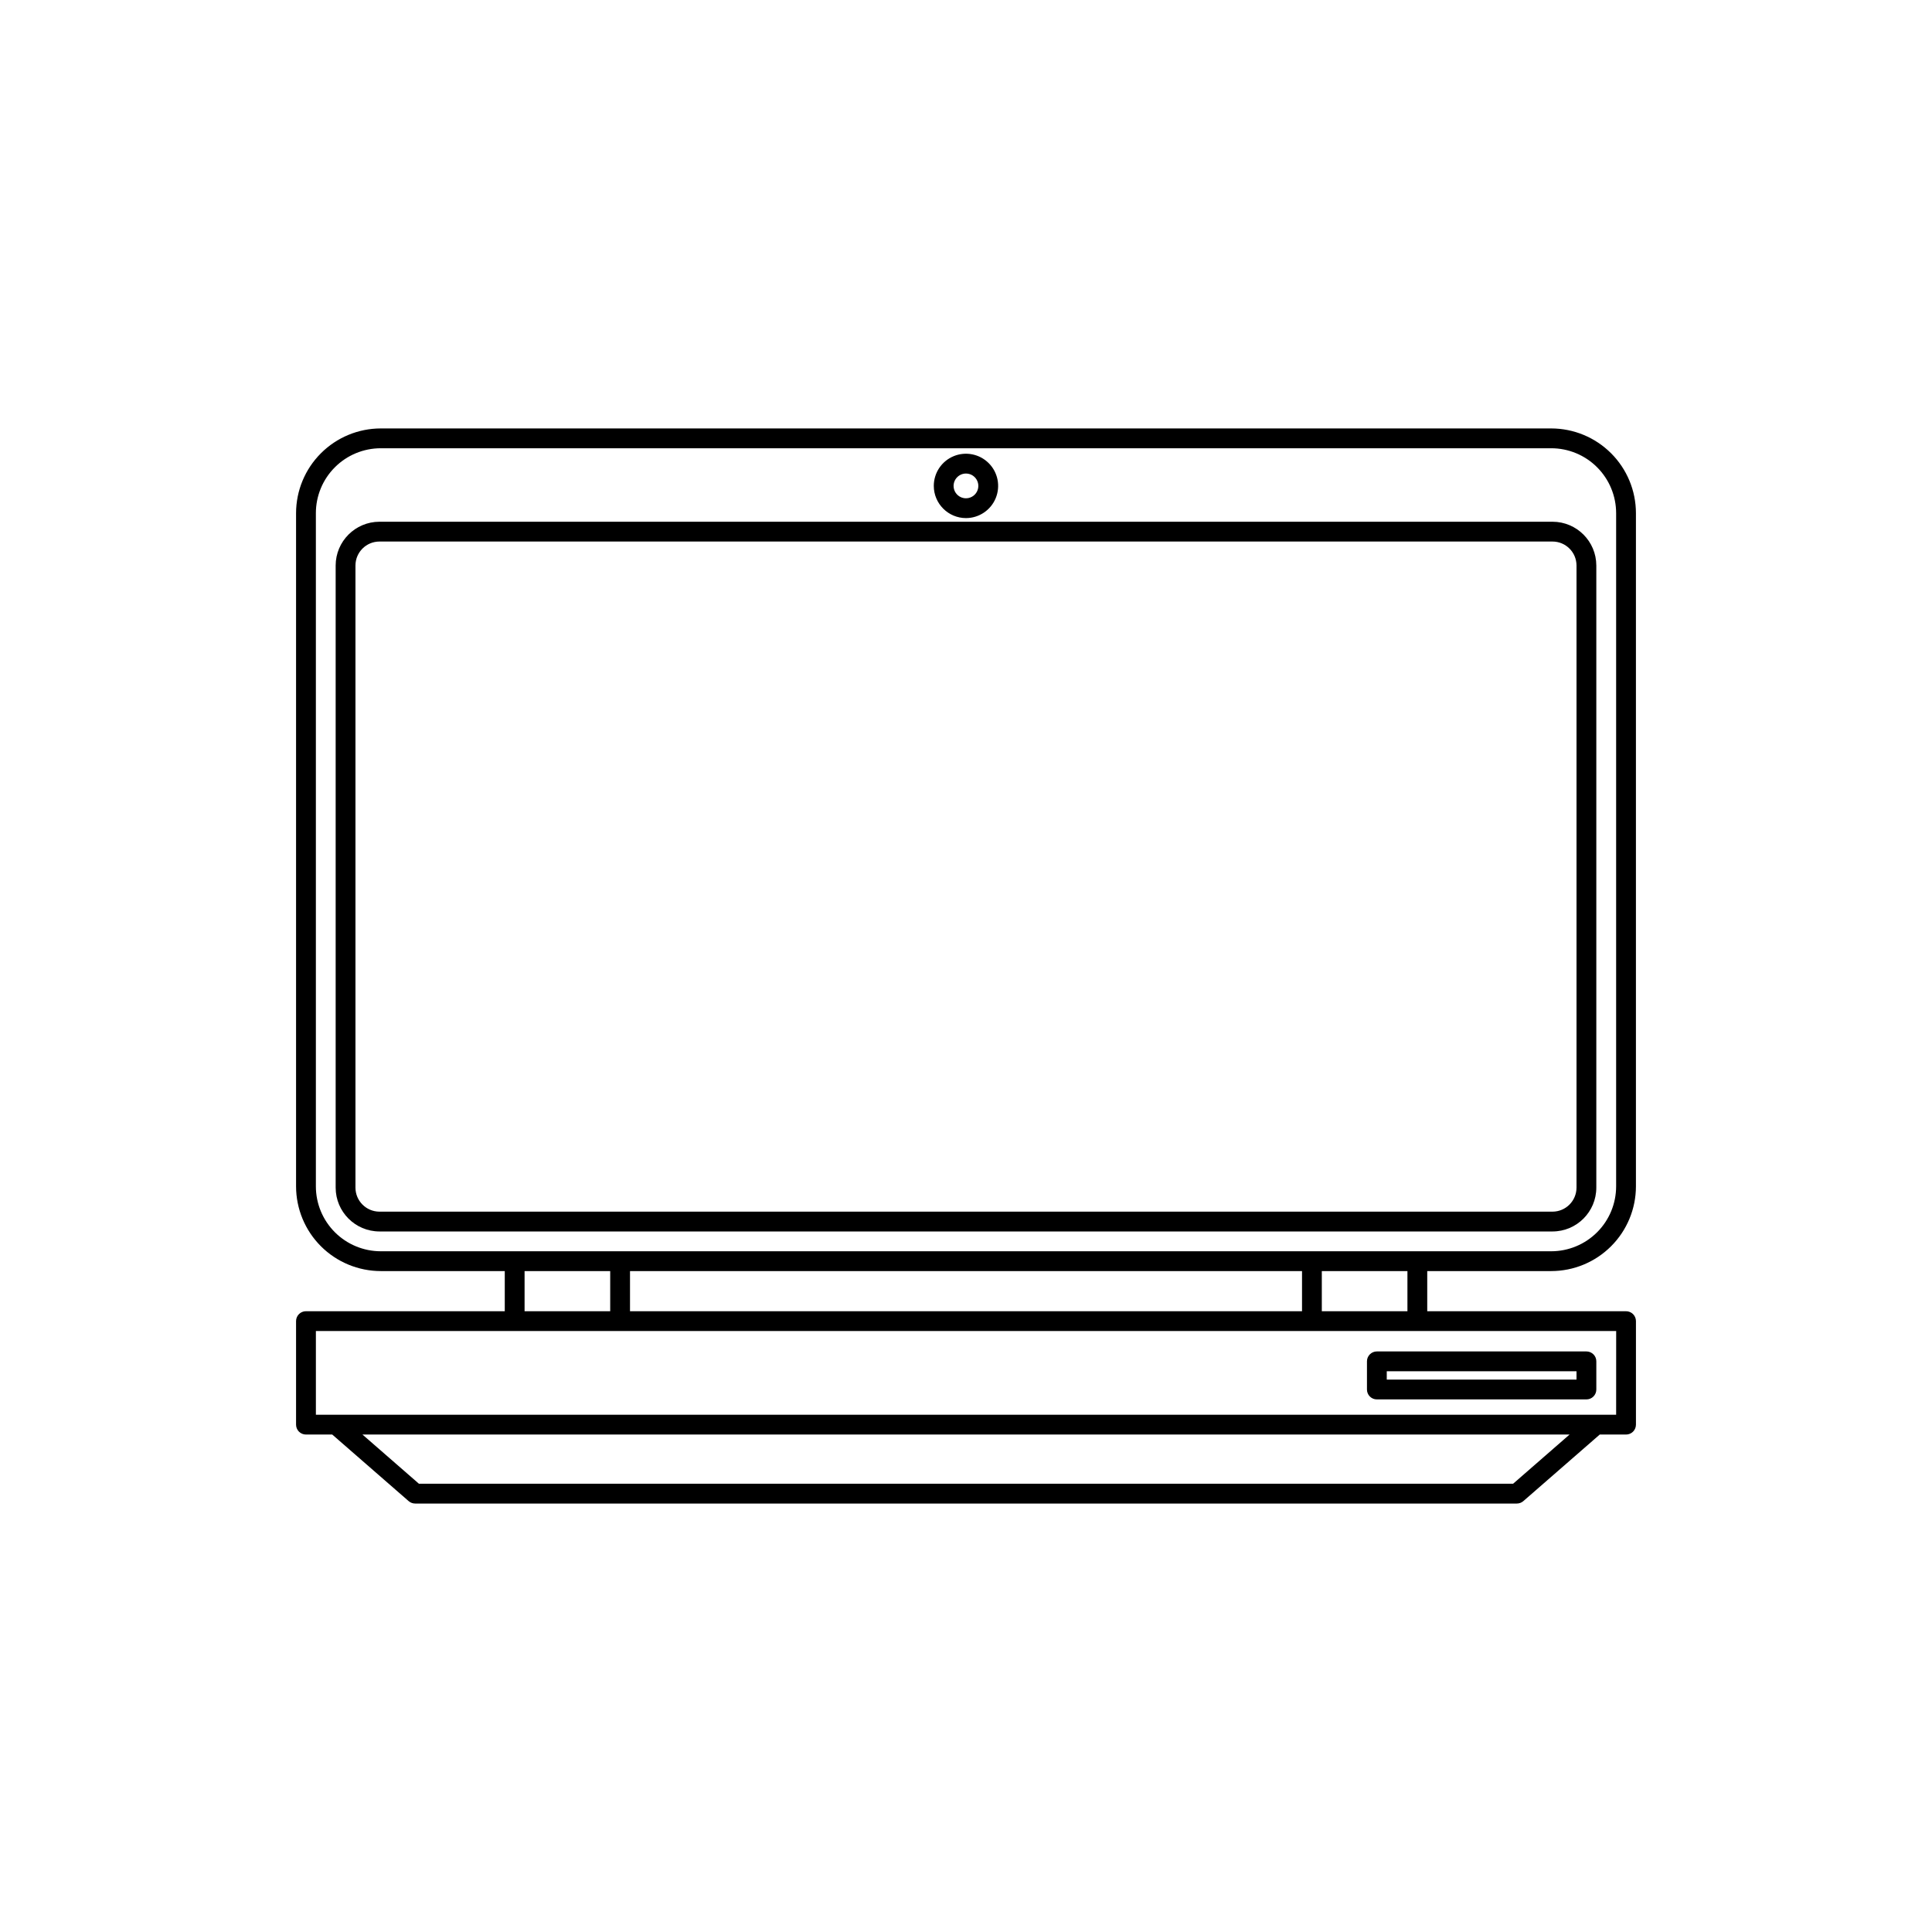 <?xml version="1.0" encoding="UTF-8"?>
<!-- Uploaded to: SVG Repo, www.svgrepo.com, Generator: SVG Repo Mixer Tools -->
<svg fill="#000000" width="800px" height="800px" version="1.1" viewBox="144 144 512 512" xmlns="http://www.w3.org/2000/svg">
 <g>
  <path d="m555.09 480.85c5.953-0.008 11.66-2.371 15.867-6.582 4.211-4.207 6.578-9.914 6.582-15.867v-178.41c-0.004-5.953-2.371-11.66-6.582-15.867-4.207-4.211-9.914-6.578-15.867-6.582h-310.18c-5.953 0.004-11.66 2.371-15.867 6.582-4.211 4.207-6.574 9.914-6.582 15.867v178.41c0.008 5.953 2.371 11.66 6.582 15.867 4.207 4.207 9.914 6.574 15.867 6.582h32.859v10.641l-52.684-0.004c-0.695 0-1.367 0.273-1.859 0.766-0.492 0.496-0.766 1.164-0.766 1.859v27.43c0 0.695 0.273 1.363 0.766 1.859 0.492 0.492 1.164 0.766 1.859 0.766h6.961l20.262 17.652v-0.004c0.48 0.414 1.09 0.637 1.723 0.637h291.94c0.633 0 1.242-0.223 1.723-0.637l20.262-17.652h6.961v0.004c0.695 0 1.367-0.273 1.859-0.766 0.492-0.496 0.766-1.164 0.766-1.859v-27.43c0-0.695-0.273-1.363-0.766-1.855-0.492-0.492-1.164-0.77-1.859-0.766h-52.684v-10.641zm-327.38-22.449v-178.41c0-4.562 1.812-8.934 5.039-12.16 3.227-3.227 7.598-5.039 12.16-5.039h310.18c4.562 0 8.938 1.812 12.16 5.039 3.227 3.227 5.039 7.598 5.043 12.16v178.41c-0.004 4.562-1.816 8.934-5.043 12.16-3.223 3.223-7.598 5.035-12.16 5.039h-310.18c-4.562-0.004-8.934-1.816-12.16-5.039-3.227-3.227-5.039-7.598-5.039-12.16zm83.25 33.09v-10.641h178.09v10.641zm-27.941-10.641h22.691v10.641h-22.691zm261.97 56.355h-289.97l-14.965-13.039h319.9zm27.305-18.285-344.58-0.004v-22.18h344.59zm-55.309-27.43h-22.691v-10.641h22.691z"/>
  <path d="m567.04 458.73v-164.86c-0.008-6.406-5.199-11.598-11.602-11.605h-310.88c-6.406 0.008-11.598 5.199-11.605 11.605v164.86-0.004c0 6.414 5.191 11.613 11.605 11.625h310.88c6.41-0.012 11.602-5.211 11.602-11.625zm-328.84 0v-164.86c0.004-3.512 2.848-6.352 6.356-6.356h310.88c3.508 0.004 6.352 2.844 6.356 6.356v164.86-0.004c-0.004 3.512-2.844 6.363-6.356 6.375h-310.88c-3.516-0.012-6.356-2.863-6.356-6.375z"/>
  <path d="m400.01 281.3c3.449-0.012 6.551-2.094 7.863-5.281 1.316-3.188 0.582-6.852-1.859-9.285-2.441-2.434-6.109-3.16-9.293-1.84-3.184 1.32-5.258 4.43-5.258 7.875 0.012 4.715 3.836 8.531 8.547 8.531zm0-11.809c1.324 0.008 2.516 0.812 3.016 2.039 0.504 1.227 0.215 2.633-0.723 3.566-0.941 0.934-2.348 1.211-3.574 0.703-1.223-0.512-2.019-1.703-2.019-3.031 0.004-0.871 0.352-1.707 0.973-2.32 0.617-0.617 1.457-0.961 2.328-0.957z"/>
  <path d="m506.26 504.77v7.465c-0.004 0.695 0.273 1.363 0.766 1.855 0.492 0.492 1.16 0.77 1.855 0.766h55.535c0.699 0.004 1.367-0.273 1.859-0.766 0.492-0.492 0.77-1.16 0.766-1.855v-7.465c0.004-0.695-0.273-1.363-0.766-1.855-0.492-0.492-1.16-0.77-1.859-0.77h-55.535c-0.695 0-1.363 0.277-1.855 0.77-0.492 0.492-0.77 1.16-0.766 1.855zm5.246 2.625h50.285v2.215h-50.285z"/>
 </g>
</svg>